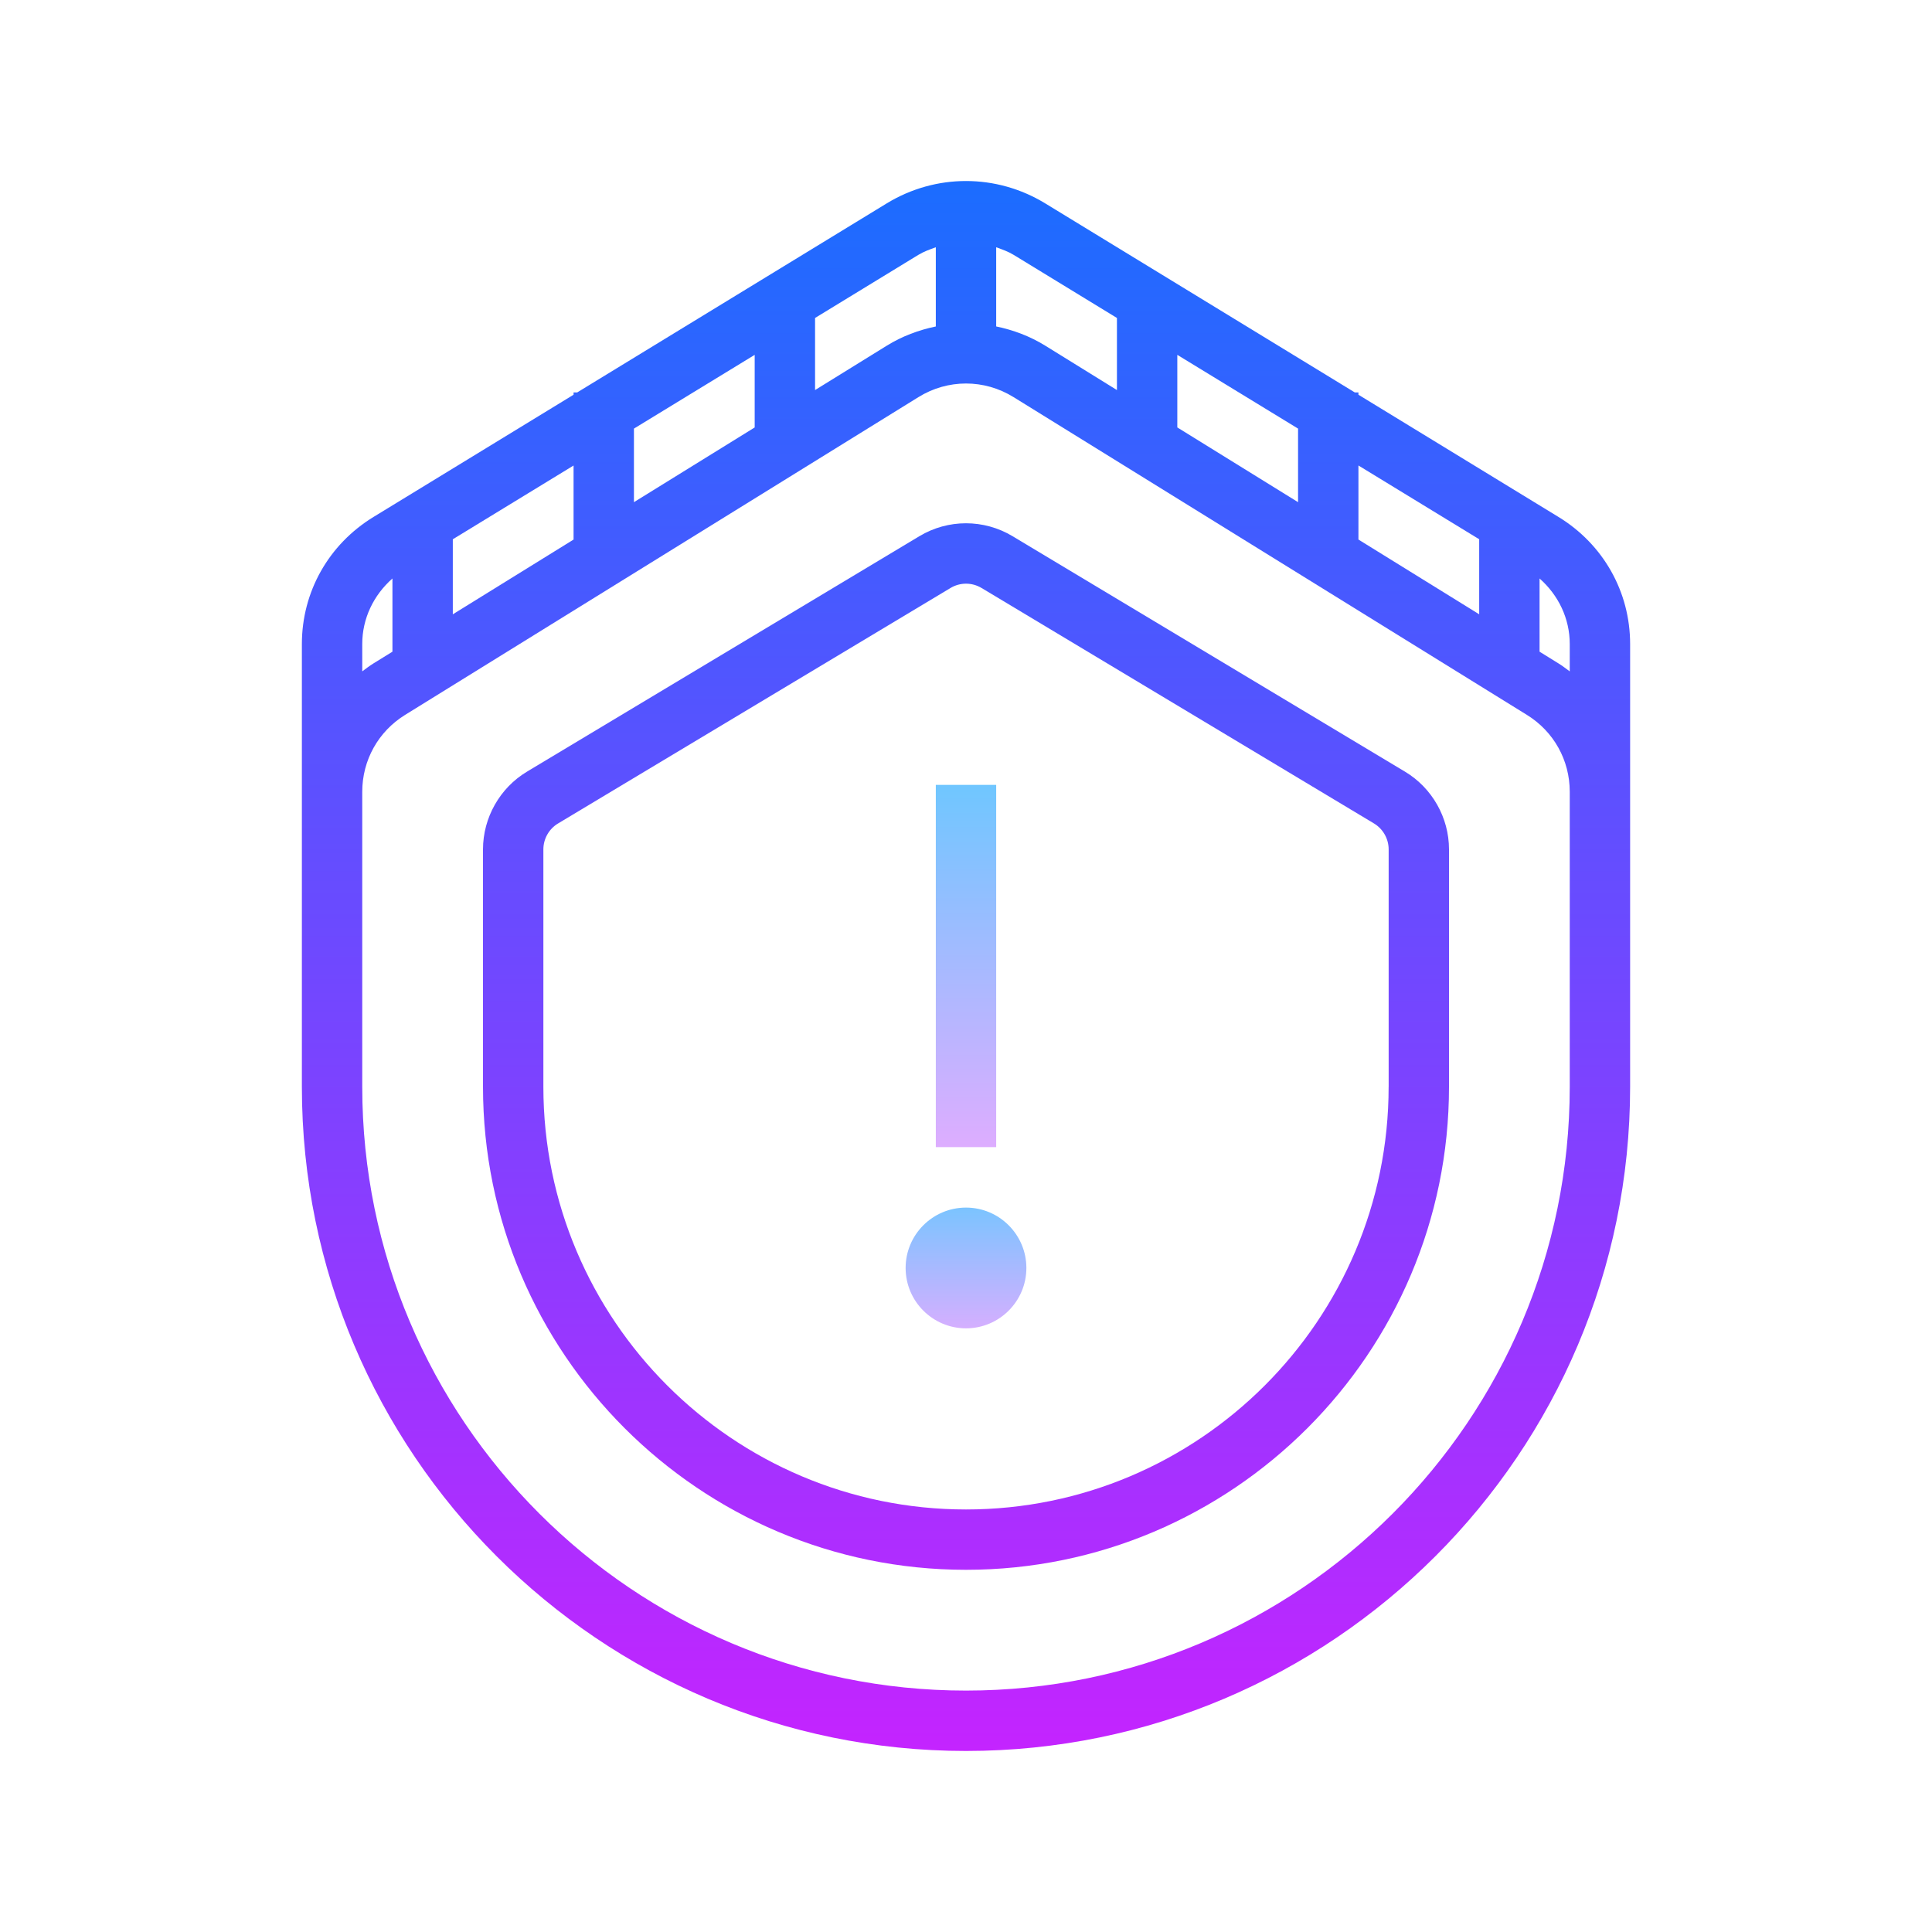 <svg xmlns="http://www.w3.org/2000/svg" viewBox="0 0 64 64" width="64px" height="64px"><linearGradient id="taVGQmgYU2mkLTn~d~aNDa" x1="32" x2="32" y1="5.668" y2="59.182" gradientUnits="userSpaceOnUse" spreadMethod="reflect"><stop offset="0" stop-color="#1a6dff"></stop><stop offset="1" stop-color="#c822ff"></stop></linearGradient><path fill="url(#taVGQmgYU2mkLTn~d~aNDa)" d="M51.626,17.124L45,13.076V13h-0.12L34.627,6.739c-1.619-0.989-3.632-0.991-5.254-0.001 L19.12,13H19v0.076l-6.626,4.048C10.887,18.032,10,19.606,10,21.335v4.894v3.774v6c0,12.131,9.869,22,22,22s22-9.869,22-22v-6 v-3.774v-4.894C54,19.606,53.113,18.032,51.626,17.124z M52,21.335v0.906c-0.12-0.089-0.238-0.181-0.366-0.26L51,21.588v-2.425 C51.625,19.716,52,20.488,52,21.335z M49,17.863v2.486l-4-2.476V15.42L49,17.863z M39,14.159v-2.404l4,2.443v2.437L39,14.159z M37,10.533v2.388l-2.371-1.468c-0.512-0.317-1.064-0.522-1.629-0.639V8.191c0.199,0.071,0.399,0.142,0.584,0.255L37,10.533z M30.415,8.447C30.601,8.333,30.801,8.262,31,8.191v2.624c-0.565,0.117-1.118,0.322-1.629,0.639L27,12.921v-2.388L30.415,8.447z M21,16.635v-2.437l4-2.443v2.405L21,16.635z M19,17.874l-4,2.476v-2.486l4-2.443V17.874z M13,19.163v2.425l-0.634,0.392 c-0.129,0.08-0.247,0.171-0.366,0.26v-0.906C12,20.488,12.375,19.716,13,19.163z M52,36.003c0,11.028-8.972,20-20,20 s-20-8.972-20-20v-6v-3.774c0-1.045,0.53-1.997,1.419-2.547l17.004-10.526c0.486-0.302,1.031-0.452,1.577-0.452 s1.09,0.15,1.577,0.452l17.004,10.526C51.47,24.231,52,25.183,52,26.228v3.774V36.003z"></path><linearGradient id="taVGQmgYU2mkLTn~d~aNDb" x1="32" x2="32" y1="5.669" y2="59.182" gradientUnits="userSpaceOnUse" spreadMethod="reflect"><stop offset="0" stop-color="#1a6dff"></stop><stop offset="1" stop-color="#c822ff"></stop></linearGradient><path fill="url(#taVGQmgYU2mkLTn~d~aNDb)" d="M46.542,25.562l-12.998-7.799c-0.953-0.572-2.137-0.572-3.09,0l-12.997,7.799 C16.559,26.1,16,27.087,16,28.136v7.866c0,8.822,7.178,16,16,16s16-7.178,16-16v-7.866C48,27.087,47.441,26.1,46.542,25.562z M46,36.003c0,7.72-6.28,14-14,14s-14-6.28-14-14v-7.866c0-0.351,0.187-0.68,0.487-0.859l12.998-7.799 c0.159-0.096,0.337-0.144,0.516-0.144s0.356,0.048,0.516,0.144l12.998,7.799c0.3,0.18,0.486,0.509,0.486,0.859V36.003z"></path><linearGradient id="taVGQmgYU2mkLTn~d~aNDc" x1="32" x2="32" y1="25.75" y2="38.938" gradientUnits="userSpaceOnUse" spreadMethod="reflect"><stop offset="0" stop-color="#6dc7ff"></stop><stop offset="1" stop-color="#e6abff"></stop></linearGradient><path fill="url(#taVGQmgYU2mkLTn~d~aNDc)" d="M31 26H33V38H31z"></path><linearGradient id="taVGQmgYU2mkLTn~d~aNDd" x1="32" x2="32" y1="39.377" y2="44.762" gradientUnits="userSpaceOnUse" spreadMethod="reflect"><stop offset="0" stop-color="#6dc7ff"></stop><stop offset="1" stop-color="#e6abff"></stop></linearGradient><path fill="url(#taVGQmgYU2mkLTn~d~aNDd)" d="M32,44.003c-1.103,0-2-0.897-2-2s0.897-2,2-2s2,0.897,2,2S33.103,44.003,32,44.003z M32,42.002L32,42.002L32,42.002z"></path></svg>